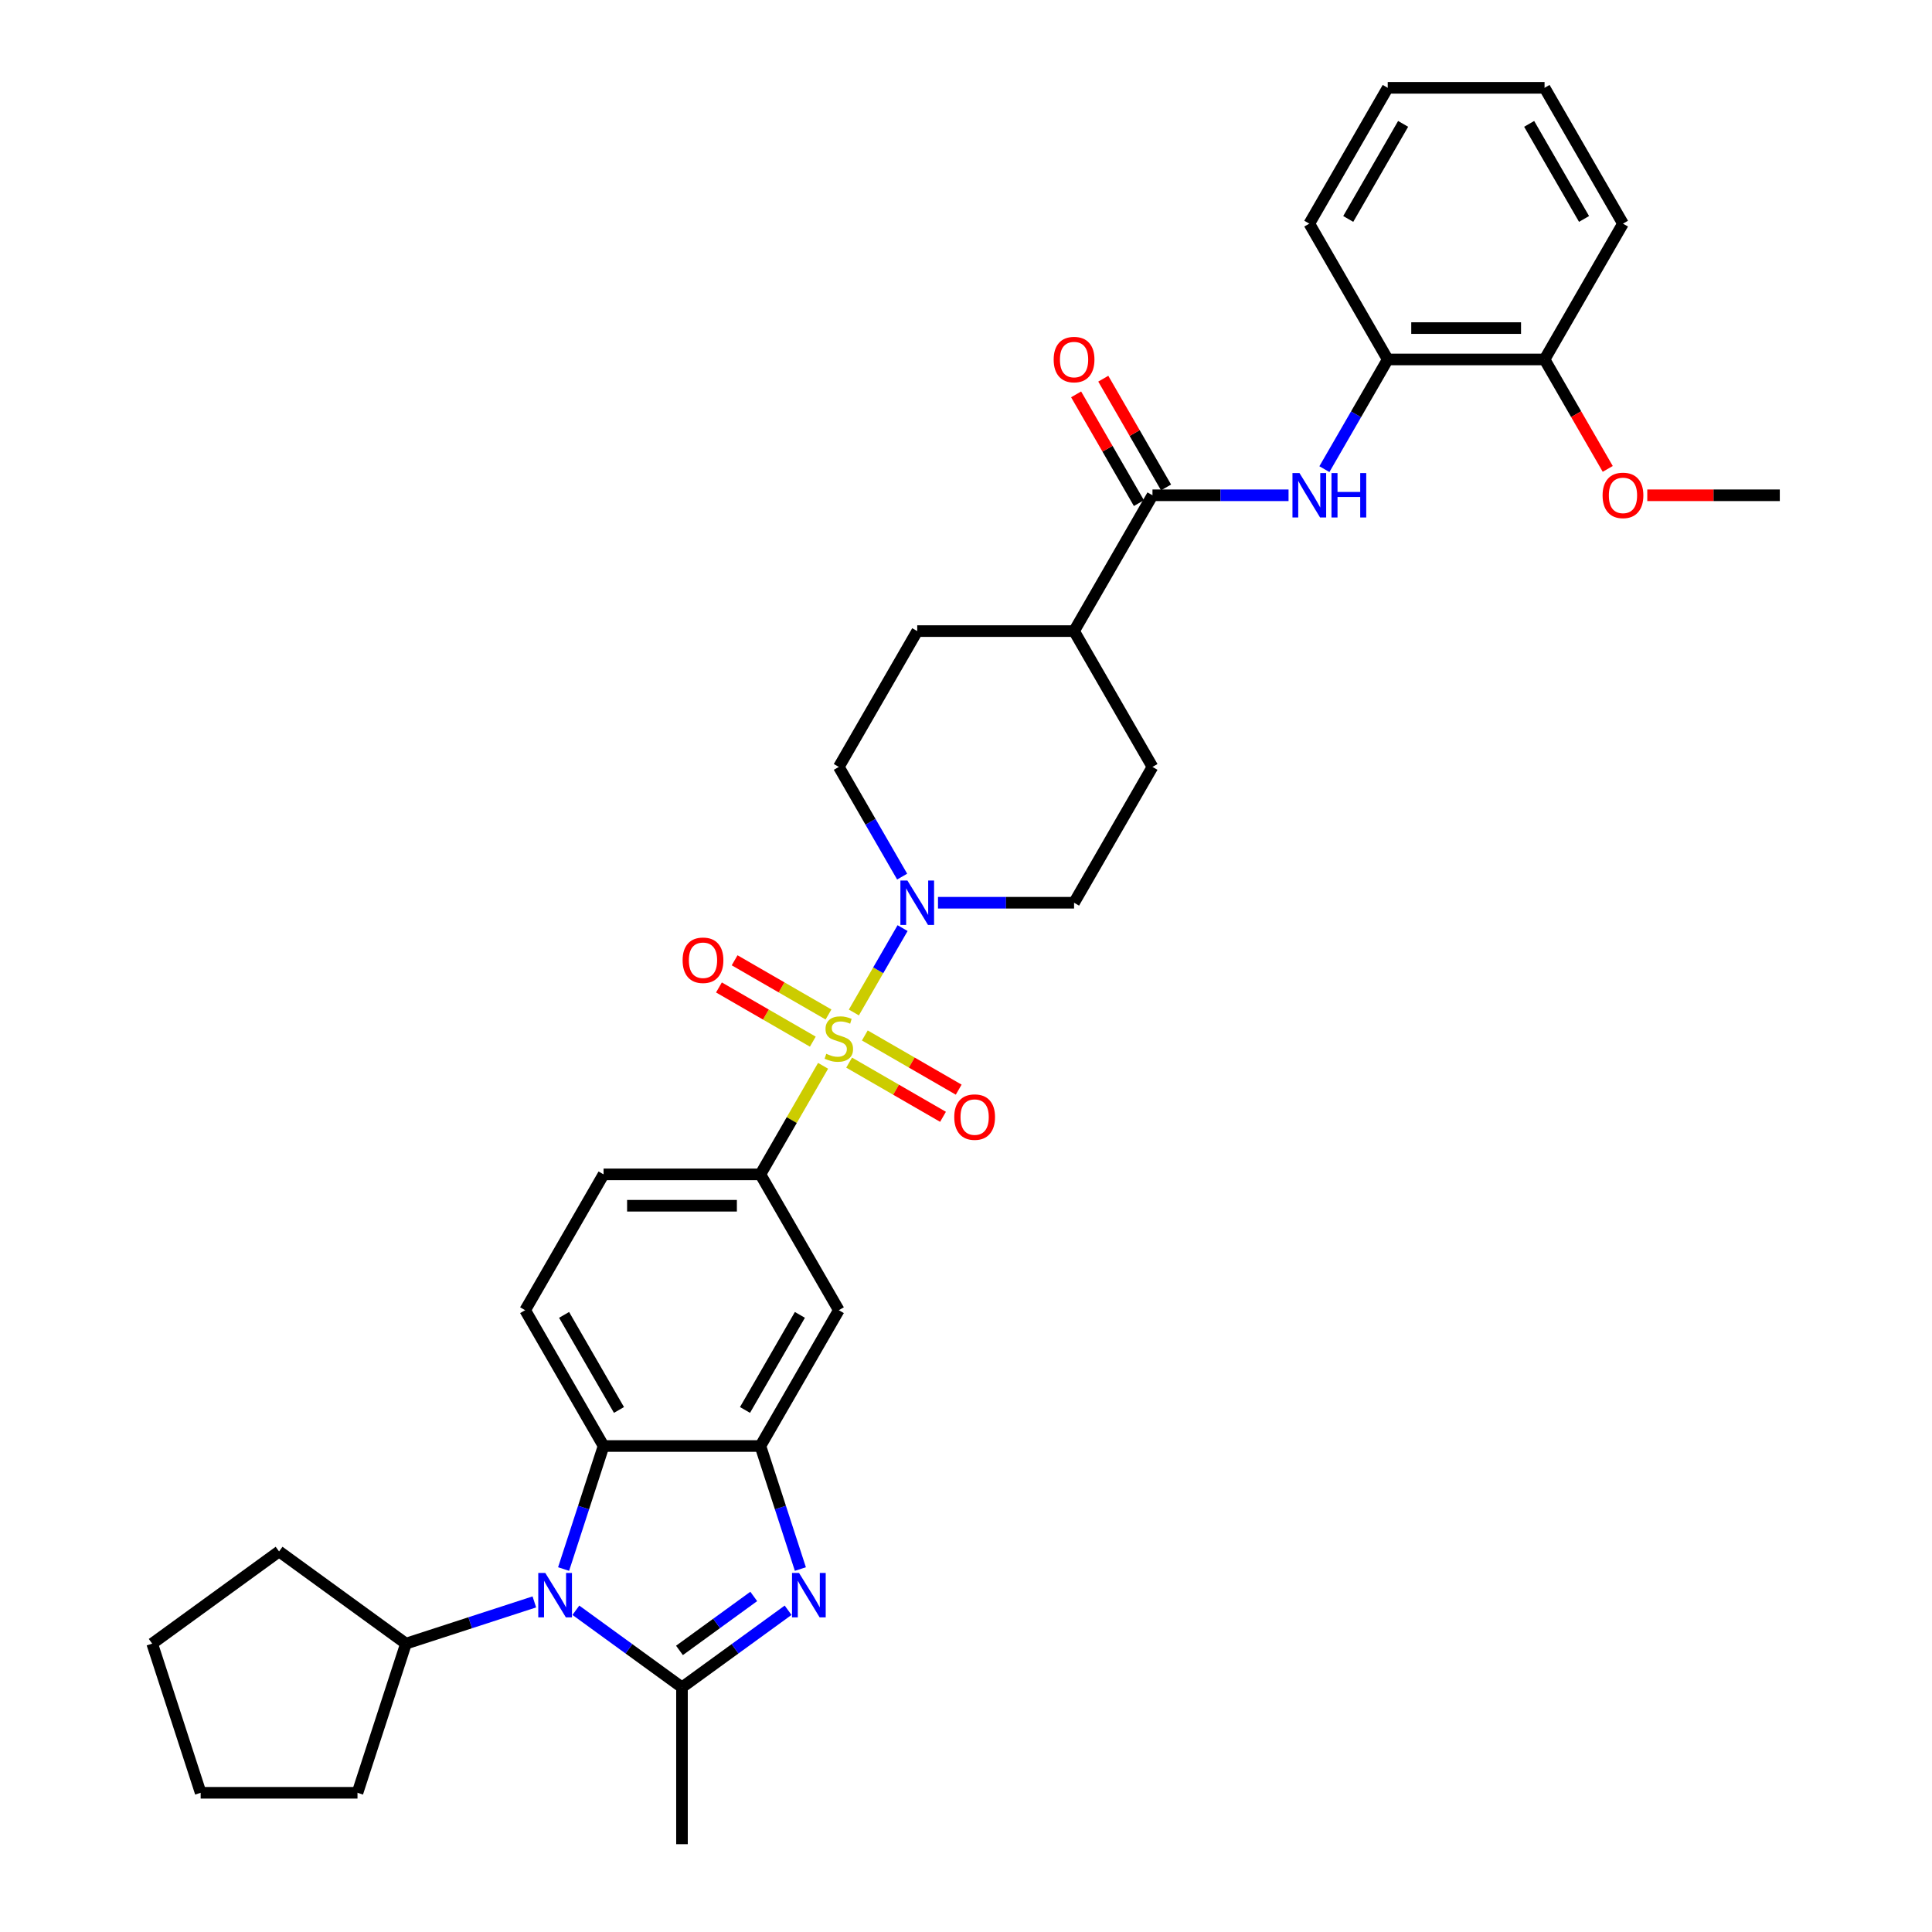 <?xml version='1.0' encoding='iso-8859-1'?>
<svg version='1.1' baseProfile='full'
              xmlns='http://www.w3.org/2000/svg'
                      xmlns:rdkit='http://www.rdkit.org/xml'
                      xmlns:xlink='http://www.w3.org/1999/xlink'
                  xml:space='preserve'
width='1000px' height='1000px' viewBox='0 0 1000 1000'>
<!-- END OF HEADER -->
<rect style='opacity:1.0;fill:#FFFFFF;stroke:none' width='1000' height='1000' x='0' y='0'> </rect>
<path class='bond-4' d='M 441.96,524.063 L 454.568,502.226' style='fill:none;fill-rule:evenodd;stroke:#CCCC00;stroke-width:6px;stroke-linecap:butt;stroke-linejoin:miter;stroke-opacity:1' />
<path class='bond-4' d='M 454.568,502.226 L 467.176,480.389' style='fill:none;fill-rule:evenodd;stroke:#0000FF;stroke-width:6px;stroke-linecap:butt;stroke-linejoin:miter;stroke-opacity:1' />
<path class='bond-6' d='M 426.026,551.662 L 409.805,579.758' style='fill:none;fill-rule:evenodd;stroke:#CCCC00;stroke-width:6px;stroke-linecap:butt;stroke-linejoin:miter;stroke-opacity:1' />
<path class='bond-6' d='M 409.805,579.758 L 393.583,607.854' style='fill:none;fill-rule:evenodd;stroke:#000000;stroke-width:6px;stroke-linecap:butt;stroke-linejoin:miter;stroke-opacity:1' />
<path class='bond-10' d='M 439.512,550.011 L 463.807,564.038' style='fill:none;fill-rule:evenodd;stroke:#CCCC00;stroke-width:6px;stroke-linecap:butt;stroke-linejoin:miter;stroke-opacity:1' />
<path class='bond-10' d='M 463.807,564.038 L 488.101,578.064' style='fill:none;fill-rule:evenodd;stroke:#FF0000;stroke-width:6px;stroke-linecap:butt;stroke-linejoin:miter;stroke-opacity:1' />
<path class='bond-10' d='M 447.63,535.951 L 471.925,549.978' style='fill:none;fill-rule:evenodd;stroke:#CCCC00;stroke-width:6px;stroke-linecap:butt;stroke-linejoin:miter;stroke-opacity:1' />
<path class='bond-10' d='M 471.925,549.978 L 496.219,564.004' style='fill:none;fill-rule:evenodd;stroke:#FF0000;stroke-width:6px;stroke-linecap:butt;stroke-linejoin:miter;stroke-opacity:1' />
<path class='bond-11' d='M 428.83,525.097 L 404.535,511.071' style='fill:none;fill-rule:evenodd;stroke:#CCCC00;stroke-width:6px;stroke-linecap:butt;stroke-linejoin:miter;stroke-opacity:1' />
<path class='bond-11' d='M 404.535,511.071 L 380.241,497.044' style='fill:none;fill-rule:evenodd;stroke:#FF0000;stroke-width:6px;stroke-linecap:butt;stroke-linejoin:miter;stroke-opacity:1' />
<path class='bond-11' d='M 420.712,539.157 L 396.418,525.131' style='fill:none;fill-rule:evenodd;stroke:#CCCC00;stroke-width:6px;stroke-linecap:butt;stroke-linejoin:miter;stroke-opacity:1' />
<path class='bond-11' d='M 396.418,525.131 L 372.123,511.104' style='fill:none;fill-rule:evenodd;stroke:#FF0000;stroke-width:6px;stroke-linecap:butt;stroke-linejoin:miter;stroke-opacity:1' />
<path class='bond-0' d='M 352.996,873.37 L 380.458,853.418' style='fill:none;fill-rule:evenodd;stroke:#000000;stroke-width:6px;stroke-linecap:butt;stroke-linejoin:miter;stroke-opacity:1' />
<path class='bond-0' d='M 380.458,853.418 L 407.92,833.465' style='fill:none;fill-rule:evenodd;stroke:#0000FF;stroke-width:6px;stroke-linecap:butt;stroke-linejoin:miter;stroke-opacity:1' />
<path class='bond-0' d='M 351.692,854.25 L 370.915,840.283' style='fill:none;fill-rule:evenodd;stroke:#000000;stroke-width:6px;stroke-linecap:butt;stroke-linejoin:miter;stroke-opacity:1' />
<path class='bond-0' d='M 370.915,840.283 L 390.139,826.316' style='fill:none;fill-rule:evenodd;stroke:#0000FF;stroke-width:6px;stroke-linecap:butt;stroke-linejoin:miter;stroke-opacity:1' />
<path class='bond-23' d='M 352.996,873.37 L 352.996,954.545' style='fill:none;fill-rule:evenodd;stroke:#000000;stroke-width:6px;stroke-linecap:butt;stroke-linejoin:miter;stroke-opacity:1' />
<path class='bond-36' d='M 352.996,873.37 L 325.533,853.418' style='fill:none;fill-rule:evenodd;stroke:#000000;stroke-width:6px;stroke-linecap:butt;stroke-linejoin:miter;stroke-opacity:1' />
<path class='bond-36' d='M 325.533,853.418 L 298.071,833.465' style='fill:none;fill-rule:evenodd;stroke:#0000FF;stroke-width:6px;stroke-linecap:butt;stroke-linejoin:miter;stroke-opacity:1' />
<path class='bond-1' d='M 414.274,812.133 L 403.929,780.293' style='fill:none;fill-rule:evenodd;stroke:#0000FF;stroke-width:6px;stroke-linecap:butt;stroke-linejoin:miter;stroke-opacity:1' />
<path class='bond-1' d='M 403.929,780.293 L 393.583,748.454' style='fill:none;fill-rule:evenodd;stroke:#000000;stroke-width:6px;stroke-linecap:butt;stroke-linejoin:miter;stroke-opacity:1' />
<path class='bond-2' d='M 291.718,812.133 L 302.063,780.293' style='fill:none;fill-rule:evenodd;stroke:#0000FF;stroke-width:6px;stroke-linecap:butt;stroke-linejoin:miter;stroke-opacity:1' />
<path class='bond-2' d='M 302.063,780.293 L 312.408,748.454' style='fill:none;fill-rule:evenodd;stroke:#000000;stroke-width:6px;stroke-linecap:butt;stroke-linejoin:miter;stroke-opacity:1' />
<path class='bond-18' d='M 276.576,829.148 L 243.348,839.945' style='fill:none;fill-rule:evenodd;stroke:#0000FF;stroke-width:6px;stroke-linecap:butt;stroke-linejoin:miter;stroke-opacity:1' />
<path class='bond-18' d='M 243.348,839.945 L 210.121,850.741' style='fill:none;fill-rule:evenodd;stroke:#000000;stroke-width:6px;stroke-linecap:butt;stroke-linejoin:miter;stroke-opacity:1' />
<path class='bond-3' d='M 393.583,748.454 L 434.171,678.154' style='fill:none;fill-rule:evenodd;stroke:#000000;stroke-width:6px;stroke-linecap:butt;stroke-linejoin:miter;stroke-opacity:1' />
<path class='bond-3' d='M 385.612,729.791 L 414.023,680.582' style='fill:none;fill-rule:evenodd;stroke:#000000;stroke-width:6px;stroke-linecap:butt;stroke-linejoin:miter;stroke-opacity:1' />
<path class='bond-35' d='M 393.583,748.454 L 312.408,748.454' style='fill:none;fill-rule:evenodd;stroke:#000000;stroke-width:6px;stroke-linecap:butt;stroke-linejoin:miter;stroke-opacity:1' />
<path class='bond-16' d='M 485.506,467.254 L 520.72,467.254' style='fill:none;fill-rule:evenodd;stroke:#0000FF;stroke-width:6px;stroke-linecap:butt;stroke-linejoin:miter;stroke-opacity:1' />
<path class='bond-16' d='M 520.72,467.254 L 555.934,467.254' style='fill:none;fill-rule:evenodd;stroke:#000000;stroke-width:6px;stroke-linecap:butt;stroke-linejoin:miter;stroke-opacity:1' />
<path class='bond-17' d='M 466.951,453.73 L 450.561,425.342' style='fill:none;fill-rule:evenodd;stroke:#0000FF;stroke-width:6px;stroke-linecap:butt;stroke-linejoin:miter;stroke-opacity:1' />
<path class='bond-17' d='M 450.561,425.342 L 434.171,396.954' style='fill:none;fill-rule:evenodd;stroke:#000000;stroke-width:6px;stroke-linecap:butt;stroke-linejoin:miter;stroke-opacity:1' />
<path class='bond-5' d='M 312.408,748.454 L 271.82,678.154' style='fill:none;fill-rule:evenodd;stroke:#000000;stroke-width:6px;stroke-linecap:butt;stroke-linejoin:miter;stroke-opacity:1' />
<path class='bond-5' d='M 320.38,729.791 L 291.968,680.582' style='fill:none;fill-rule:evenodd;stroke:#000000;stroke-width:6px;stroke-linecap:butt;stroke-linejoin:miter;stroke-opacity:1' />
<path class='bond-8' d='M 393.583,607.854 L 434.171,678.154' style='fill:none;fill-rule:evenodd;stroke:#000000;stroke-width:6px;stroke-linecap:butt;stroke-linejoin:miter;stroke-opacity:1' />
<path class='bond-15' d='M 393.583,607.854 L 312.408,607.854' style='fill:none;fill-rule:evenodd;stroke:#000000;stroke-width:6px;stroke-linecap:butt;stroke-linejoin:miter;stroke-opacity:1' />
<path class='bond-15' d='M 381.407,624.089 L 324.584,624.089' style='fill:none;fill-rule:evenodd;stroke:#000000;stroke-width:6px;stroke-linecap:butt;stroke-linejoin:miter;stroke-opacity:1' />
<path class='bond-7' d='M 596.522,256.354 L 555.934,326.654' style='fill:none;fill-rule:evenodd;stroke:#000000;stroke-width:6px;stroke-linecap:butt;stroke-linejoin:miter;stroke-opacity:1' />
<path class='bond-9' d='M 596.522,256.354 L 631.736,256.354' style='fill:none;fill-rule:evenodd;stroke:#000000;stroke-width:6px;stroke-linecap:butt;stroke-linejoin:miter;stroke-opacity:1' />
<path class='bond-9' d='M 631.736,256.354 L 666.95,256.354' style='fill:none;fill-rule:evenodd;stroke:#0000FF;stroke-width:6px;stroke-linecap:butt;stroke-linejoin:miter;stroke-opacity:1' />
<path class='bond-19' d='M 603.552,252.296 L 587.303,224.151' style='fill:none;fill-rule:evenodd;stroke:#000000;stroke-width:6px;stroke-linecap:butt;stroke-linejoin:miter;stroke-opacity:1' />
<path class='bond-19' d='M 587.303,224.151 L 571.053,196.007' style='fill:none;fill-rule:evenodd;stroke:#FF0000;stroke-width:6px;stroke-linecap:butt;stroke-linejoin:miter;stroke-opacity:1' />
<path class='bond-19' d='M 589.492,260.413 L 573.243,232.269' style='fill:none;fill-rule:evenodd;stroke:#000000;stroke-width:6px;stroke-linecap:butt;stroke-linejoin:miter;stroke-opacity:1' />
<path class='bond-19' d='M 573.243,232.269 L 556.993,204.124' style='fill:none;fill-rule:evenodd;stroke:#FF0000;stroke-width:6px;stroke-linecap:butt;stroke-linejoin:miter;stroke-opacity:1' />
<path class='bond-13' d='M 685.505,242.831 L 701.895,214.442' style='fill:none;fill-rule:evenodd;stroke:#0000FF;stroke-width:6px;stroke-linecap:butt;stroke-linejoin:miter;stroke-opacity:1' />
<path class='bond-13' d='M 701.895,214.442 L 718.285,186.054' style='fill:none;fill-rule:evenodd;stroke:#000000;stroke-width:6px;stroke-linecap:butt;stroke-linejoin:miter;stroke-opacity:1' />
<path class='bond-12' d='M 271.82,678.154 L 312.408,607.854' style='fill:none;fill-rule:evenodd;stroke:#000000;stroke-width:6px;stroke-linecap:butt;stroke-linejoin:miter;stroke-opacity:1' />
<path class='bond-20' d='M 718.285,186.054 L 799.46,186.054' style='fill:none;fill-rule:evenodd;stroke:#000000;stroke-width:6px;stroke-linecap:butt;stroke-linejoin:miter;stroke-opacity:1' />
<path class='bond-20' d='M 730.461,169.819 L 787.284,169.819' style='fill:none;fill-rule:evenodd;stroke:#000000;stroke-width:6px;stroke-linecap:butt;stroke-linejoin:miter;stroke-opacity:1' />
<path class='bond-25' d='M 718.285,186.054 L 677.697,115.754' style='fill:none;fill-rule:evenodd;stroke:#000000;stroke-width:6px;stroke-linecap:butt;stroke-linejoin:miter;stroke-opacity:1' />
<path class='bond-14' d='M 555.934,326.654 L 474.759,326.654' style='fill:none;fill-rule:evenodd;stroke:#000000;stroke-width:6px;stroke-linecap:butt;stroke-linejoin:miter;stroke-opacity:1' />
<path class='bond-34' d='M 555.934,326.654 L 596.522,396.954' style='fill:none;fill-rule:evenodd;stroke:#000000;stroke-width:6px;stroke-linecap:butt;stroke-linejoin:miter;stroke-opacity:1' />
<path class='bond-22' d='M 555.934,467.254 L 596.522,396.954' style='fill:none;fill-rule:evenodd;stroke:#000000;stroke-width:6px;stroke-linecap:butt;stroke-linejoin:miter;stroke-opacity:1' />
<path class='bond-21' d='M 434.171,396.954 L 474.759,326.654' style='fill:none;fill-rule:evenodd;stroke:#000000;stroke-width:6px;stroke-linecap:butt;stroke-linejoin:miter;stroke-opacity:1' />
<path class='bond-27' d='M 210.121,850.741 L 185.037,927.943' style='fill:none;fill-rule:evenodd;stroke:#000000;stroke-width:6px;stroke-linecap:butt;stroke-linejoin:miter;stroke-opacity:1' />
<path class='bond-28' d='M 210.121,850.741 L 144.449,803.027' style='fill:none;fill-rule:evenodd;stroke:#000000;stroke-width:6px;stroke-linecap:butt;stroke-linejoin:miter;stroke-opacity:1' />
<path class='bond-24' d='M 799.46,186.054 L 815.813,214.378' style='fill:none;fill-rule:evenodd;stroke:#000000;stroke-width:6px;stroke-linecap:butt;stroke-linejoin:miter;stroke-opacity:1' />
<path class='bond-24' d='M 815.813,214.378 L 832.165,242.701' style='fill:none;fill-rule:evenodd;stroke:#FF0000;stroke-width:6px;stroke-linecap:butt;stroke-linejoin:miter;stroke-opacity:1' />
<path class='bond-26' d='M 799.46,186.054 L 840.048,115.754' style='fill:none;fill-rule:evenodd;stroke:#000000;stroke-width:6px;stroke-linecap:butt;stroke-linejoin:miter;stroke-opacity:1' />
<path class='bond-29' d='M 852.63,256.354 L 886.927,256.354' style='fill:none;fill-rule:evenodd;stroke:#FF0000;stroke-width:6px;stroke-linecap:butt;stroke-linejoin:miter;stroke-opacity:1' />
<path class='bond-29' d='M 886.927,256.354 L 921.223,256.354' style='fill:none;fill-rule:evenodd;stroke:#000000;stroke-width:6px;stroke-linecap:butt;stroke-linejoin:miter;stroke-opacity:1' />
<path class='bond-30' d='M 677.697,115.754 L 718.285,45.455' style='fill:none;fill-rule:evenodd;stroke:#000000;stroke-width:6px;stroke-linecap:butt;stroke-linejoin:miter;stroke-opacity:1' />
<path class='bond-30' d='M 697.845,113.327 L 726.257,64.117' style='fill:none;fill-rule:evenodd;stroke:#000000;stroke-width:6px;stroke-linecap:butt;stroke-linejoin:miter;stroke-opacity:1' />
<path class='bond-38' d='M 840.048,115.754 L 799.46,45.455' style='fill:none;fill-rule:evenodd;stroke:#000000;stroke-width:6px;stroke-linecap:butt;stroke-linejoin:miter;stroke-opacity:1' />
<path class='bond-38' d='M 819.9,113.327 L 791.489,64.117' style='fill:none;fill-rule:evenodd;stroke:#000000;stroke-width:6px;stroke-linecap:butt;stroke-linejoin:miter;stroke-opacity:1' />
<path class='bond-32' d='M 185.037,927.943 L 103.861,927.943' style='fill:none;fill-rule:evenodd;stroke:#000000;stroke-width:6px;stroke-linecap:butt;stroke-linejoin:miter;stroke-opacity:1' />
<path class='bond-33' d='M 144.449,803.027 L 78.777,850.741' style='fill:none;fill-rule:evenodd;stroke:#000000;stroke-width:6px;stroke-linecap:butt;stroke-linejoin:miter;stroke-opacity:1' />
<path class='bond-31' d='M 718.285,45.455 L 799.46,45.455' style='fill:none;fill-rule:evenodd;stroke:#000000;stroke-width:6px;stroke-linecap:butt;stroke-linejoin:miter;stroke-opacity:1' />
<path class='bond-37' d='M 103.861,927.943 L 78.777,850.741' style='fill:none;fill-rule:evenodd;stroke:#000000;stroke-width:6px;stroke-linecap:butt;stroke-linejoin:miter;stroke-opacity:1' />
<path  class='atom-0' d='M 427.677 545.444
Q 427.937 545.542, 429.008 545.996
Q 430.08 546.451, 431.249 546.743
Q 432.45 547.003, 433.619 547.003
Q 435.795 547.003, 437.061 545.964
Q 438.327 544.892, 438.327 543.042
Q 438.327 541.775, 437.678 540.996
Q 437.061 540.217, 436.087 539.795
Q 435.113 539.372, 433.489 538.885
Q 431.444 538.269, 430.21 537.684
Q 429.008 537.1, 428.132 535.866
Q 427.287 534.632, 427.287 532.554
Q 427.287 529.664, 429.236 527.878
Q 431.216 526.092, 435.113 526.092
Q 437.775 526.092, 440.795 527.359
L 440.048 529.859
Q 437.288 528.722, 435.21 528.722
Q 432.97 528.722, 431.736 529.664
Q 430.502 530.573, 430.534 532.164
Q 430.534 533.398, 431.151 534.145
Q 431.801 534.892, 432.71 535.314
Q 433.652 535.736, 435.21 536.223
Q 437.288 536.872, 438.522 537.522
Q 439.756 538.171, 440.633 539.502
Q 441.542 540.801, 441.542 543.042
Q 441.542 546.224, 439.399 547.945
Q 437.288 549.633, 433.749 549.633
Q 431.703 549.633, 430.145 549.178
Q 428.619 548.756, 426.8 548.01
L 427.677 545.444
' fill='#CCCC00'/>
<path  class='atom-2' d='M 413.586 814.162
L 421.12 826.338
Q 421.866 827.54, 423.068 829.715
Q 424.269 831.891, 424.334 832.021
L 424.334 814.162
L 427.386 814.162
L 427.386 837.151
L 424.237 837.151
L 416.152 823.838
Q 415.21 822.279, 414.203 820.494
Q 413.229 818.708, 412.937 818.156
L 412.937 837.151
L 409.95 837.151
L 409.95 814.162
L 413.586 814.162
' fill='#0000FF'/>
<path  class='atom-3' d='M 282.242 814.162
L 289.775 826.338
Q 290.522 827.54, 291.723 829.715
Q 292.925 831.891, 292.99 832.021
L 292.99 814.162
L 296.042 814.162
L 296.042 837.151
L 292.892 837.151
L 284.807 823.838
Q 283.865 822.279, 282.859 820.494
Q 281.885 818.708, 281.592 818.156
L 281.592 837.151
L 278.605 837.151
L 278.605 814.162
L 282.242 814.162
' fill='#0000FF'/>
<path  class='atom-5' d='M 469.677 455.76
L 477.21 467.936
Q 477.957 469.137, 479.159 471.313
Q 480.36 473.488, 480.425 473.618
L 480.425 455.76
L 483.477 455.76
L 483.477 478.749
L 480.327 478.749
L 472.242 465.436
Q 471.301 463.877, 470.294 462.091
Q 469.32 460.306, 469.028 459.754
L 469.028 478.749
L 466.041 478.749
L 466.041 455.76
L 469.677 455.76
' fill='#0000FF'/>
<path  class='atom-10' d='M 672.616 244.86
L 680.149 257.036
Q 680.896 258.238, 682.097 260.413
Q 683.298 262.589, 683.363 262.719
L 683.363 244.86
L 686.416 244.86
L 686.416 267.849
L 683.266 267.849
L 675.181 254.536
Q 674.239 252.977, 673.233 251.192
Q 672.259 249.406, 671.966 248.854
L 671.966 267.849
L 668.979 267.849
L 668.979 244.86
L 672.616 244.86
' fill='#0000FF'/>
<path  class='atom-10' d='M 689.175 244.86
L 692.293 244.86
L 692.293 254.633
L 704.047 254.633
L 704.047 244.86
L 707.164 244.86
L 707.164 267.849
L 704.047 267.849
L 704.047 257.231
L 692.293 257.231
L 692.293 267.849
L 689.175 267.849
L 689.175 244.86
' fill='#0000FF'/>
<path  class='atom-11' d='M 493.918 578.207
Q 493.918 572.687, 496.646 569.602
Q 499.373 566.518, 504.471 566.518
Q 509.569 566.518, 512.296 569.602
Q 515.024 572.687, 515.024 578.207
Q 515.024 583.792, 512.264 586.974
Q 509.504 590.123, 504.471 590.123
Q 499.406 590.123, 496.646 586.974
Q 493.918 583.824, 493.918 578.207
M 504.471 587.526
Q 507.978 587.526, 509.861 585.188
Q 511.777 582.818, 511.777 578.207
Q 511.777 573.693, 509.861 571.421
Q 507.978 569.115, 504.471 569.115
Q 500.964 569.115, 499.049 571.388
Q 497.165 573.661, 497.165 578.207
Q 497.165 582.85, 499.049 585.188
Q 500.964 587.526, 504.471 587.526
' fill='#FF0000'/>
<path  class='atom-12' d='M 353.318 497.031
Q 353.318 491.511, 356.046 488.427
Q 358.773 485.342, 363.871 485.342
Q 368.969 485.342, 371.696 488.427
Q 374.424 491.511, 374.424 497.031
Q 374.424 502.616, 371.664 505.798
Q 368.904 508.948, 363.871 508.948
Q 358.806 508.948, 356.046 505.798
Q 353.318 502.649, 353.318 497.031
M 363.871 506.35
Q 367.378 506.35, 369.261 504.012
Q 371.177 501.642, 371.177 497.031
Q 371.177 492.518, 369.261 490.245
Q 367.378 487.94, 363.871 487.94
Q 360.364 487.94, 358.449 490.213
Q 356.565 492.486, 356.565 497.031
Q 356.565 501.675, 358.449 504.012
Q 360.364 506.35, 363.871 506.35
' fill='#FF0000'/>
<path  class='atom-20' d='M 545.381 186.119
Q 545.381 180.599, 548.109 177.515
Q 550.836 174.43, 555.934 174.43
Q 561.032 174.43, 563.76 177.515
Q 566.487 180.599, 566.487 186.119
Q 566.487 191.704, 563.727 194.886
Q 560.967 198.036, 555.934 198.036
Q 550.869 198.036, 548.109 194.886
Q 545.381 191.737, 545.381 186.119
M 555.934 195.438
Q 559.441 195.438, 561.324 193.1
Q 563.24 190.73, 563.24 186.119
Q 563.24 181.606, 561.324 179.333
Q 559.441 177.028, 555.934 177.028
Q 552.427 177.028, 550.512 179.301
Q 548.628 181.574, 548.628 186.119
Q 548.628 190.763, 550.512 193.1
Q 552.427 195.438, 555.934 195.438
' fill='#FF0000'/>
<path  class='atom-25' d='M 829.495 256.419
Q 829.495 250.899, 832.223 247.815
Q 834.95 244.73, 840.048 244.73
Q 845.146 244.73, 847.873 247.815
Q 850.601 250.899, 850.601 256.419
Q 850.601 262.004, 847.841 265.186
Q 845.081 268.336, 840.048 268.336
Q 834.983 268.336, 832.223 265.186
Q 829.495 262.037, 829.495 256.419
M 840.048 265.738
Q 843.555 265.738, 845.438 263.4
Q 847.354 261.03, 847.354 256.419
Q 847.354 251.906, 845.438 249.633
Q 843.555 247.328, 840.048 247.328
Q 836.541 247.328, 834.626 249.601
Q 832.742 251.873, 832.742 256.419
Q 832.742 261.063, 834.626 263.4
Q 836.541 265.738, 840.048 265.738
' fill='#FF0000'/>
</svg>
